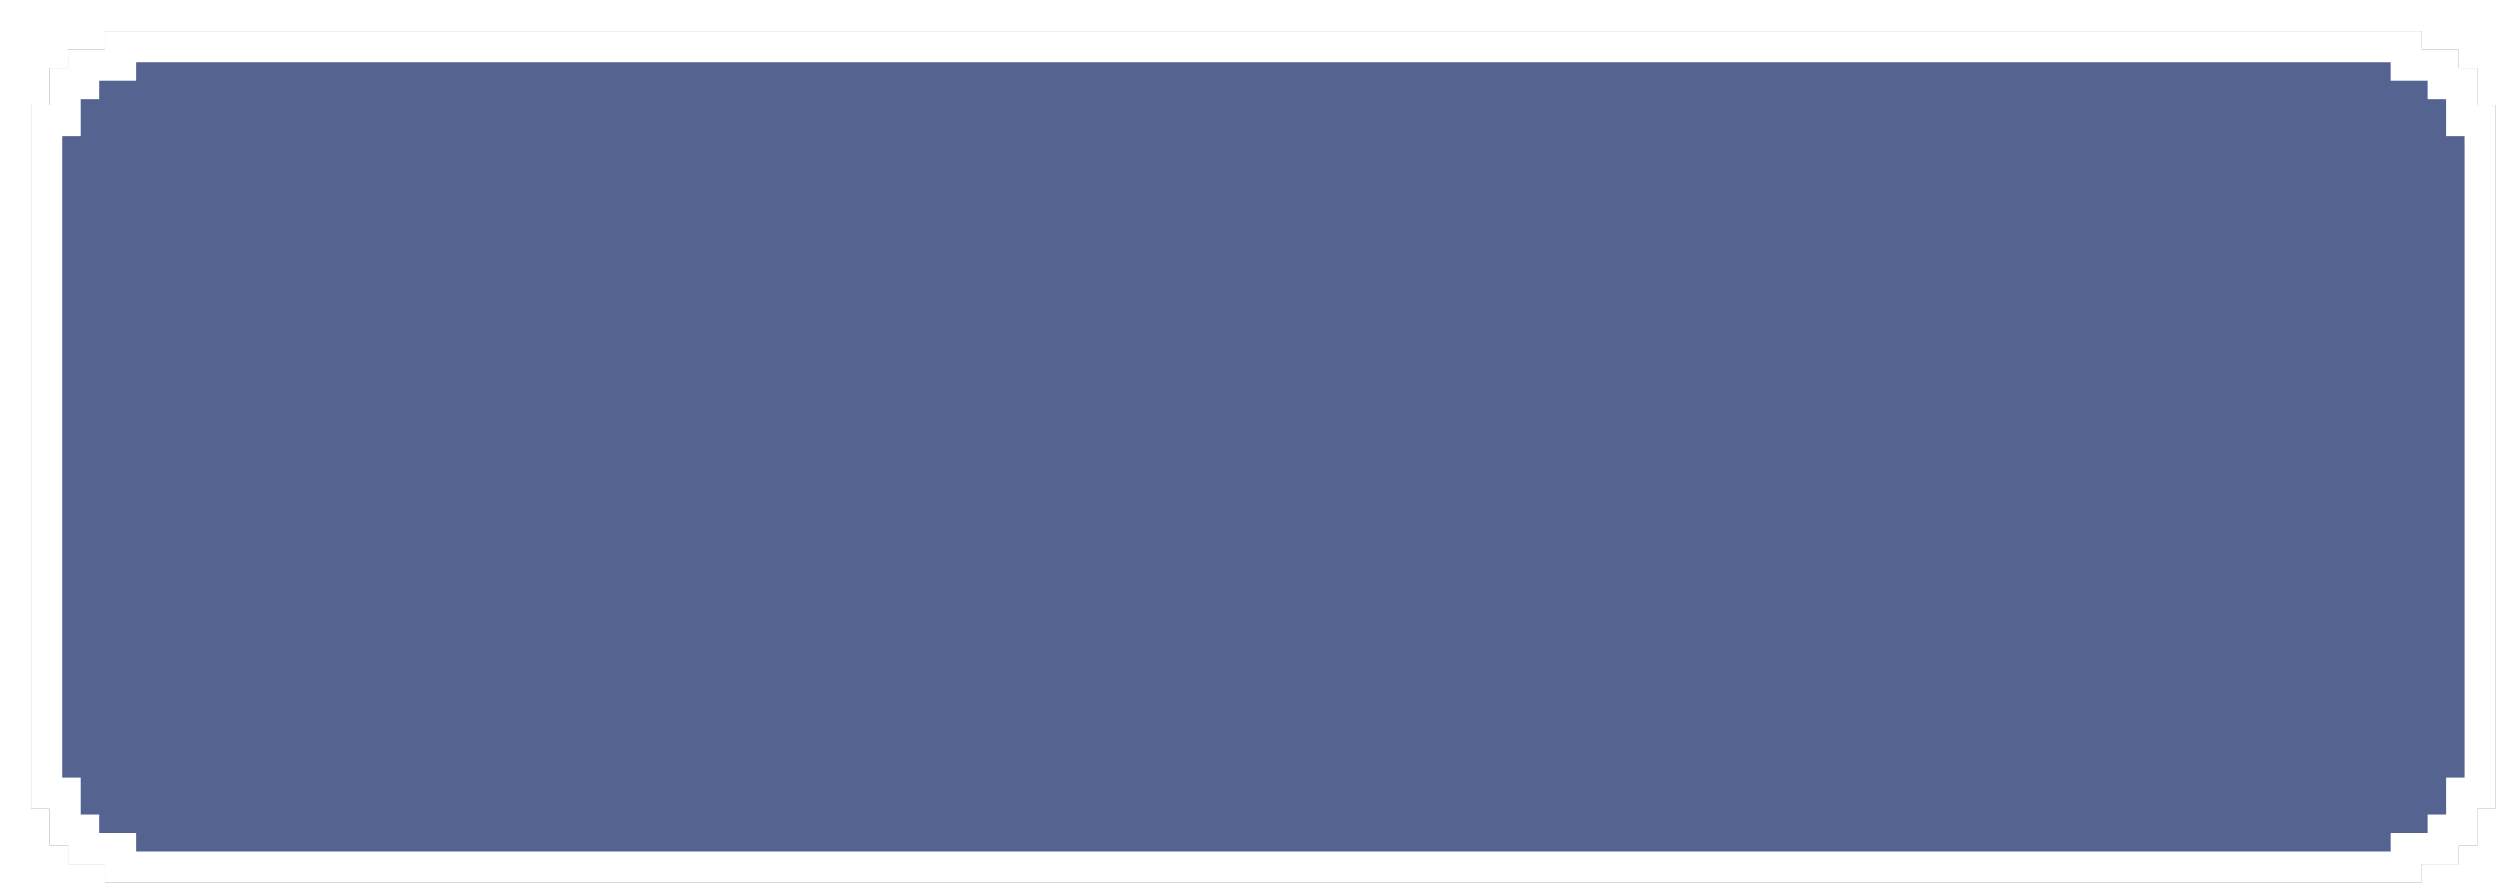 <svg width="343" height="122" viewBox="0 0 343 122" fill="none" xmlns="http://www.w3.org/2000/svg">
<g filter="url(#filter0_bd_2_10)">
<path d="M335.605 10.139V5.07H333.07V2.535H328V0H10.14V2.535H5.07V5.07H2.535V10.139H0V106.685H2.535V111.755H5.07V114.289H10.14V116.824H328V114.289H333.07V111.755H335.605V106.685H338.14V10.139H335.605Z" fill="#FF61B0" fill-opacity="0.14"/>
<path d="M335.605 10.139V5.07H333.07V2.535H328V0H10.14V2.535H5.07V5.07H2.535V10.139H0V106.685H2.535V111.755H5.07V114.289H10.14V116.824H328V114.289H333.07V111.755H335.605V106.685H338.14V10.139H335.605Z" fill="#54638F"/>
<path d="M333.47 10.139V12.274H335.605H336.005V104.55H335.605H333.47V106.685V109.62H333.07H330.935V111.755V112.155H328H325.865V114.289V114.69H12.275V114.289V112.155H10.14H7.205V111.755V109.62H5.07H4.67V106.685V104.55H2.535H2.135V12.274H2.535H4.67V10.139V7.204H5.07H7.205V5.07V4.67H10.14H12.275V2.535V2.135H325.865V2.535V4.67H328H330.935V5.07V7.204H333.07H333.47V10.139Z" stroke="white" stroke-width="4.269"/>
</g>
<defs>
<filter id="filter0_bd_2_10" x="-12.808" y="-12.808" width="363.757" height="142.441" filterUnits="userSpaceOnUse" color-interpolation-filters="sRGB">
<feFlood flood-opacity="0" result="BackgroundImageFix"/>
<feGaussianBlur in="BackgroundImageFix" stdDeviation="6.404"/>
<feComposite in2="SourceAlpha" operator="in" result="effect1_backgroundBlur_2_10"/>
<feColorMatrix in="SourceAlpha" type="matrix" values="0 0 0 0 0 0 0 0 0 0 0 0 0 0 0 0 0 0 127 0" result="hardAlpha"/>
<feOffset dx="4.269" dy="4.269"/>
<feComposite in2="hardAlpha" operator="out"/>
<feColorMatrix type="matrix" values="0 0 0 0 0 0 0 0 0 0 0 0 0 0 0 0 0 0 1 0"/>
<feBlend mode="normal" in2="effect1_backgroundBlur_2_10" result="effect2_dropShadow_2_10"/>
<feBlend mode="normal" in="SourceGraphic" in2="effect2_dropShadow_2_10" result="shape"/>
</filter>
</defs>
</svg>
